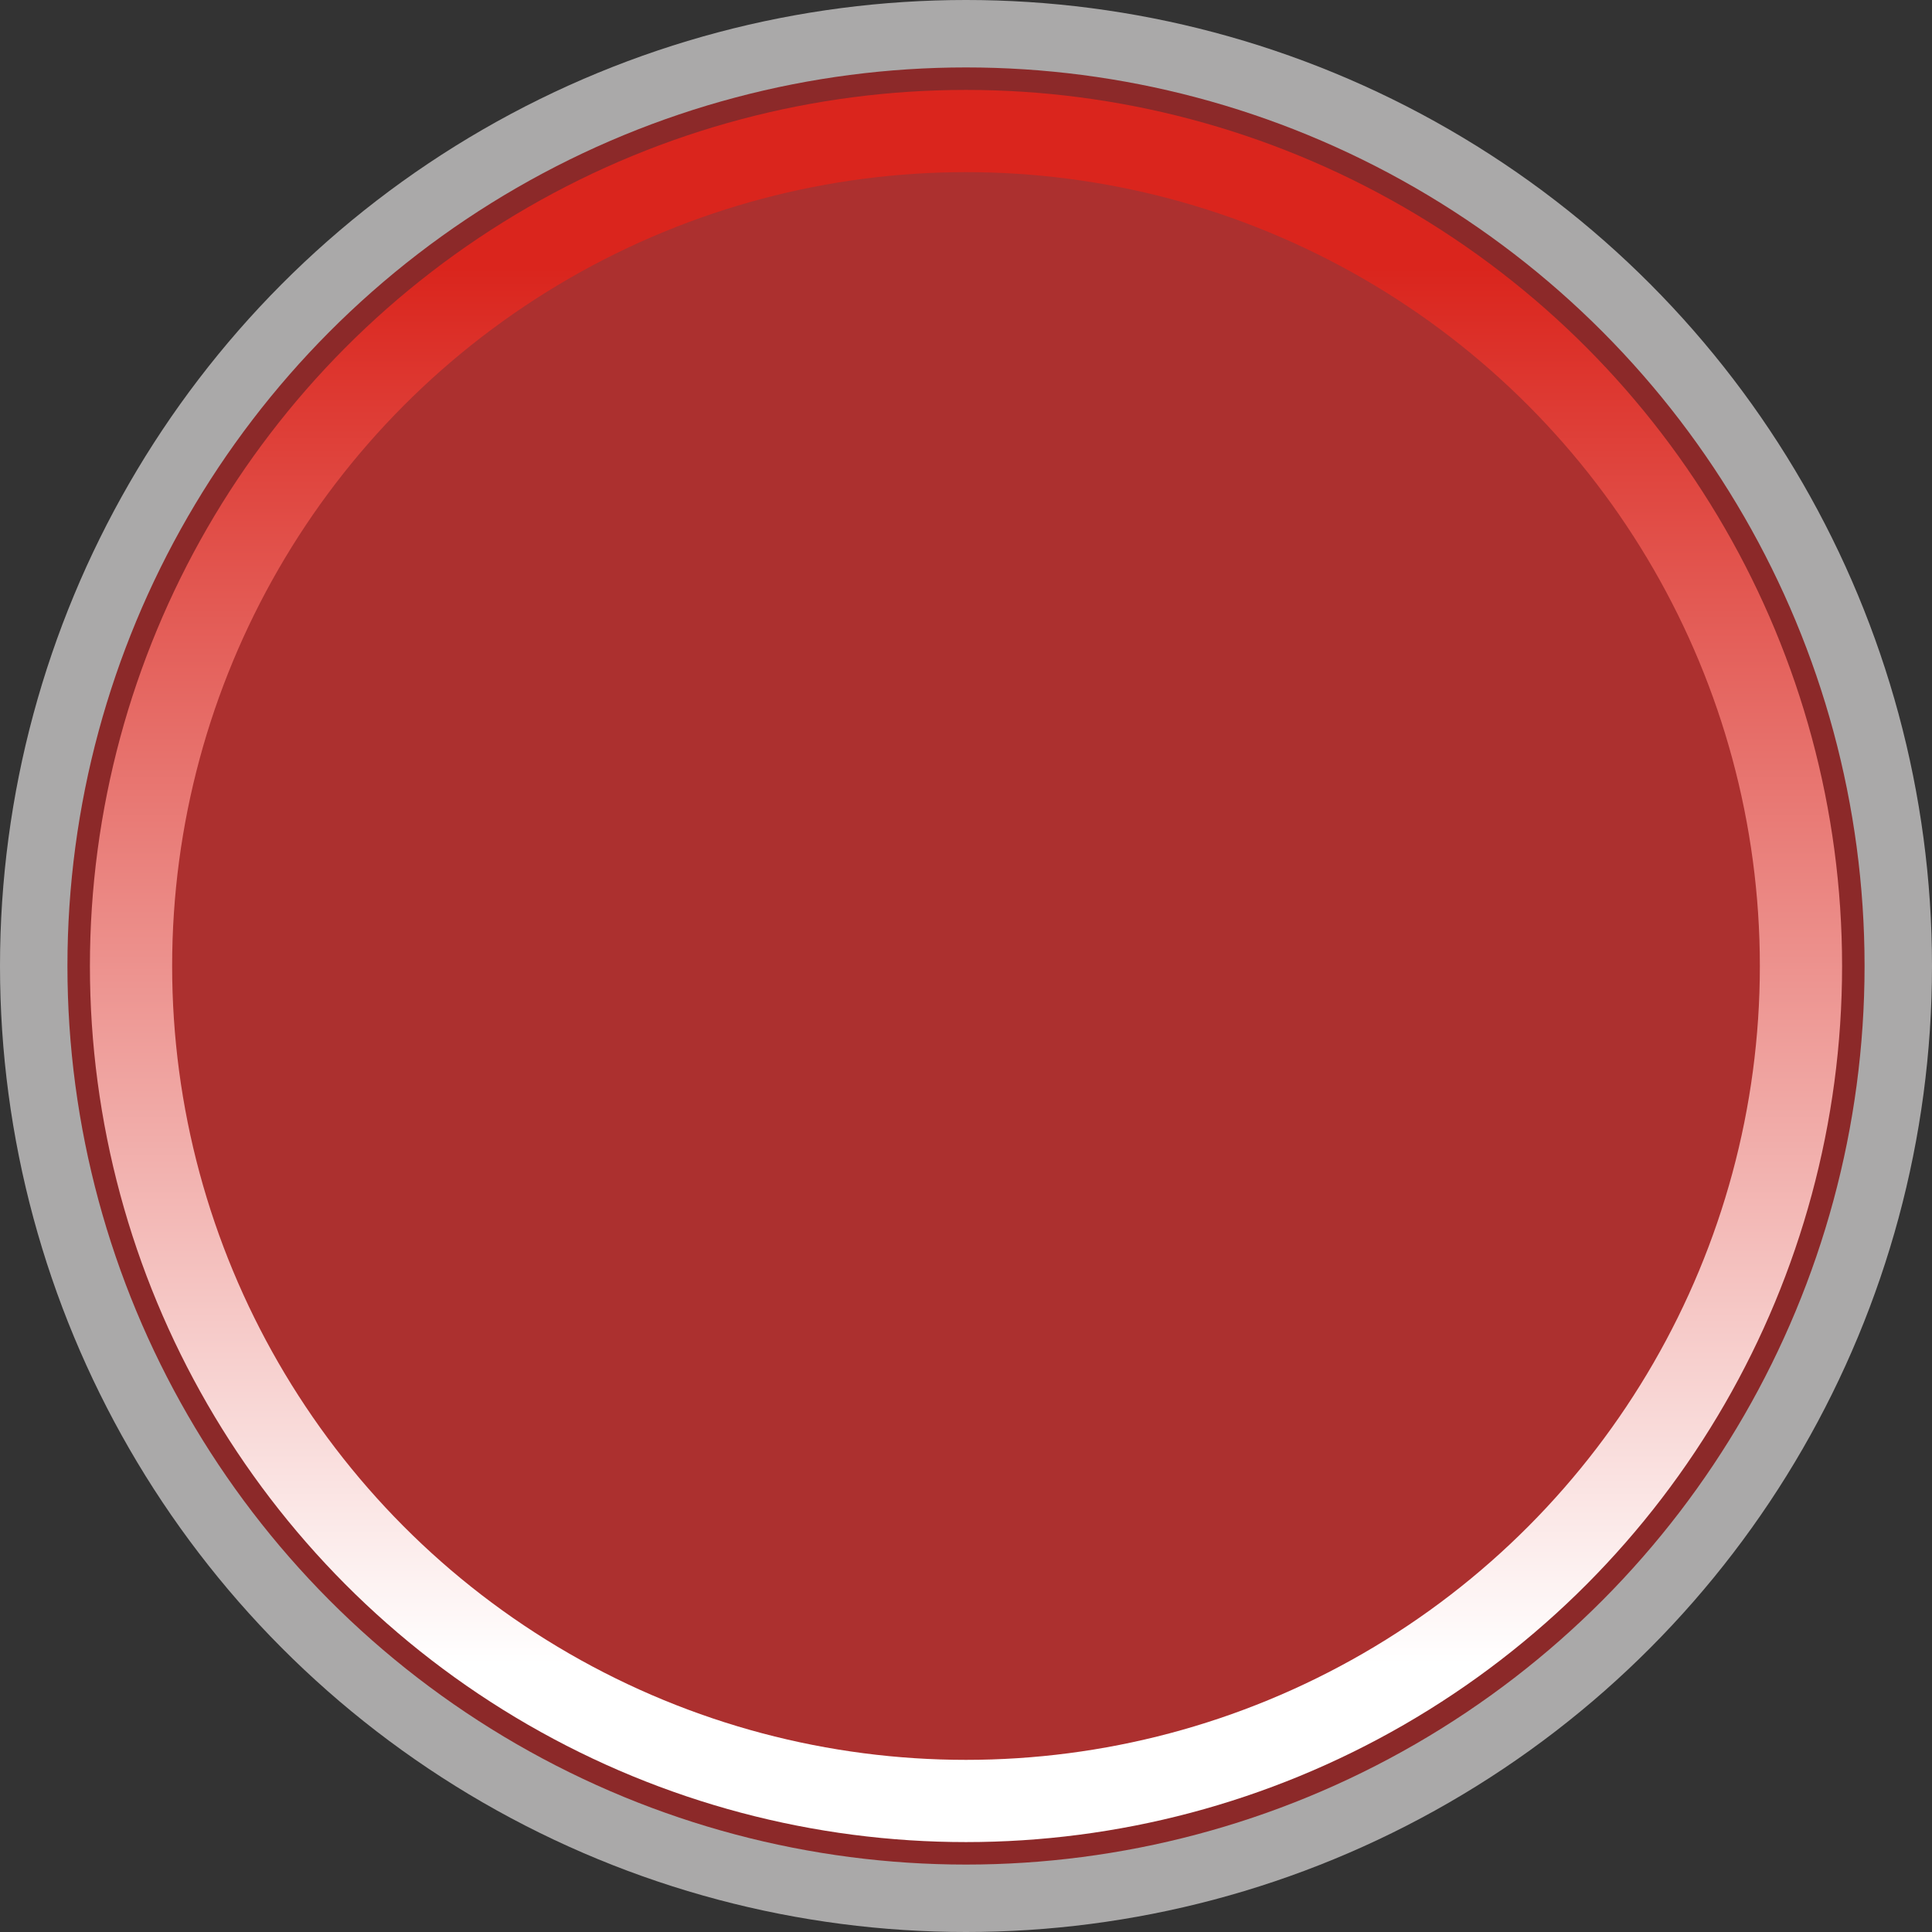 <?xml version="1.0" encoding="UTF-8" standalone="no"?>
<!-- Creator: CorelDRAW -->

<svg
   xmlns:dc="http://purl.org/dc/elements/1.1/"
   xmlns:cc="http://creativecommons.org/ns#"
   xmlns:rdf="http://www.w3.org/1999/02/22-rdf-syntax-ns#"
   xmlns:svg="http://www.w3.org/2000/svg"
   xmlns="http://www.w3.org/2000/svg"
   xmlns:xlink="http://www.w3.org/1999/xlink"
   xmlns:sodipodi="http://sodipodi.sourceforge.net/DTD/sodipodi-0.dtd"
   xmlns:inkscape="http://www.inkscape.org/namespaces/inkscape"
   xml:space="preserve"
   width="18.788mm"
   height="18.788mm"
   style="shape-rendering:geometricPrecision; text-rendering:geometricPrecision; image-rendering:optimizeQuality; fill-rule:evenodd; clip-rule:evenodd"
   viewBox="0 0 3.266 3.266"
   id="svg3010"
   version="1.1"
   inkscape:version="0.48.3.1 r9886"
   sodipodi:docname="69.svg"><rect x="0" y="0" width="3.266" height="3.266" fill="#333333" stroke="none"/><sodipodi:namedview
   pagecolor="#ffffff"
   bordercolor="#666666"
   borderopacity="1"
   objecttolerance="10"
   gridtolerance="10"
   guidetolerance="10"
   inkscape:pageopacity="0"
   inkscape:pageshadow="2"
   inkscape:window-width="1440"
   inkscape:window-height="844"
   id="namedview3031"
   showgrid="false"
   inkscape:zoom="3.5449581"
   inkscape:cx="21.202591"
   inkscape:cy="63.135924"
   inkscape:window-x="-4"
   inkscape:window-y="-4"
   inkscape:window-maximized="1"
   inkscape:current-layer="svg3010" />
 <defs
   id="defs3012">
  <style
   type="text/css"
   id="style3014">
   
    .fil0 {fill:#AAA9A9}
    .fil1 {fill:#8C2929}
    .fil3 {fill:#AC302F}
    .fil2 {fill:url(#id0)}
   
  </style>
  <linearGradient
   id="id0"
   gradientUnits="userSpaceOnUse"
   x1="1.633"
   y1="2.818"
   x2="1.633"
   y2="0.448">
   <stop
   offset="0"
   style="stop-color:white"
   id="stop3017" />
   <stop
   offset="1"
   style="stop-color:#DA251D"
   id="stop3019" />
  </linearGradient>
 
  
  
  
  
  
 <linearGradient
   inkscape:collect="always"
   xlink:href="#id0"
   id="linearGradient3045"
   gradientUnits="userSpaceOnUse"
   x1="1.633"
   y1="2.818"
   x2="1.633"
   y2="0.448" /></defs>
 <g
   id="g3057"><g
     inkscape:label="#g3054"
     id="dark"><circle
       style="fill:#aaa9a9"
       sodipodi:ry="1.63309"
       sodipodi:rx="1.63309"
       sodipodi:cy="1.63309"
       sodipodi:cx="1.63309"
       id="circle3023"
       r="1.633"
       cy="1.633"
       cx="1.633"
       class="fil0" /></g><g
     inkscape:label="#g3051"
     id="shape"><circle
       style="fill:#8c2929"
       sodipodi:ry="1.51911"
       sodipodi:rx="1.51911"
       sodipodi:cy="1.63309"
       sodipodi:cx="1.63311"
       id="circle3025"
       r="1.519"
       cy="1.633"
       cx="1.633"
       class="fil1" /></g><g
     inkscape:label="#g3048"
     id="hmigradengt"><circle
       sodipodi:ry="1.4813499"
       sodipodi:rx="1.4813499"
       sodipodi:cy="1.63309"
       sodipodi:cx="1.63311"
       style="fill:url(#linearGradient3045)"
       id="circle3027"
       r="1.481"
       cy="1.633"
       cx="1.633"
       class="fil2" /></g><g
     inkscape:label="#g3039"
     id="light"><circle
       style="fill:#ac302f"
       sodipodi:ry="1.34156"
       sodipodi:rx="1.34156"
       sodipodi:cy="1.63309"
       sodipodi:cx="1.63311"
       id="circle3029"
       r="1.342"
       cy="1.633"
       cx="1.633"
       class="fil3" /></g></g>
</svg>